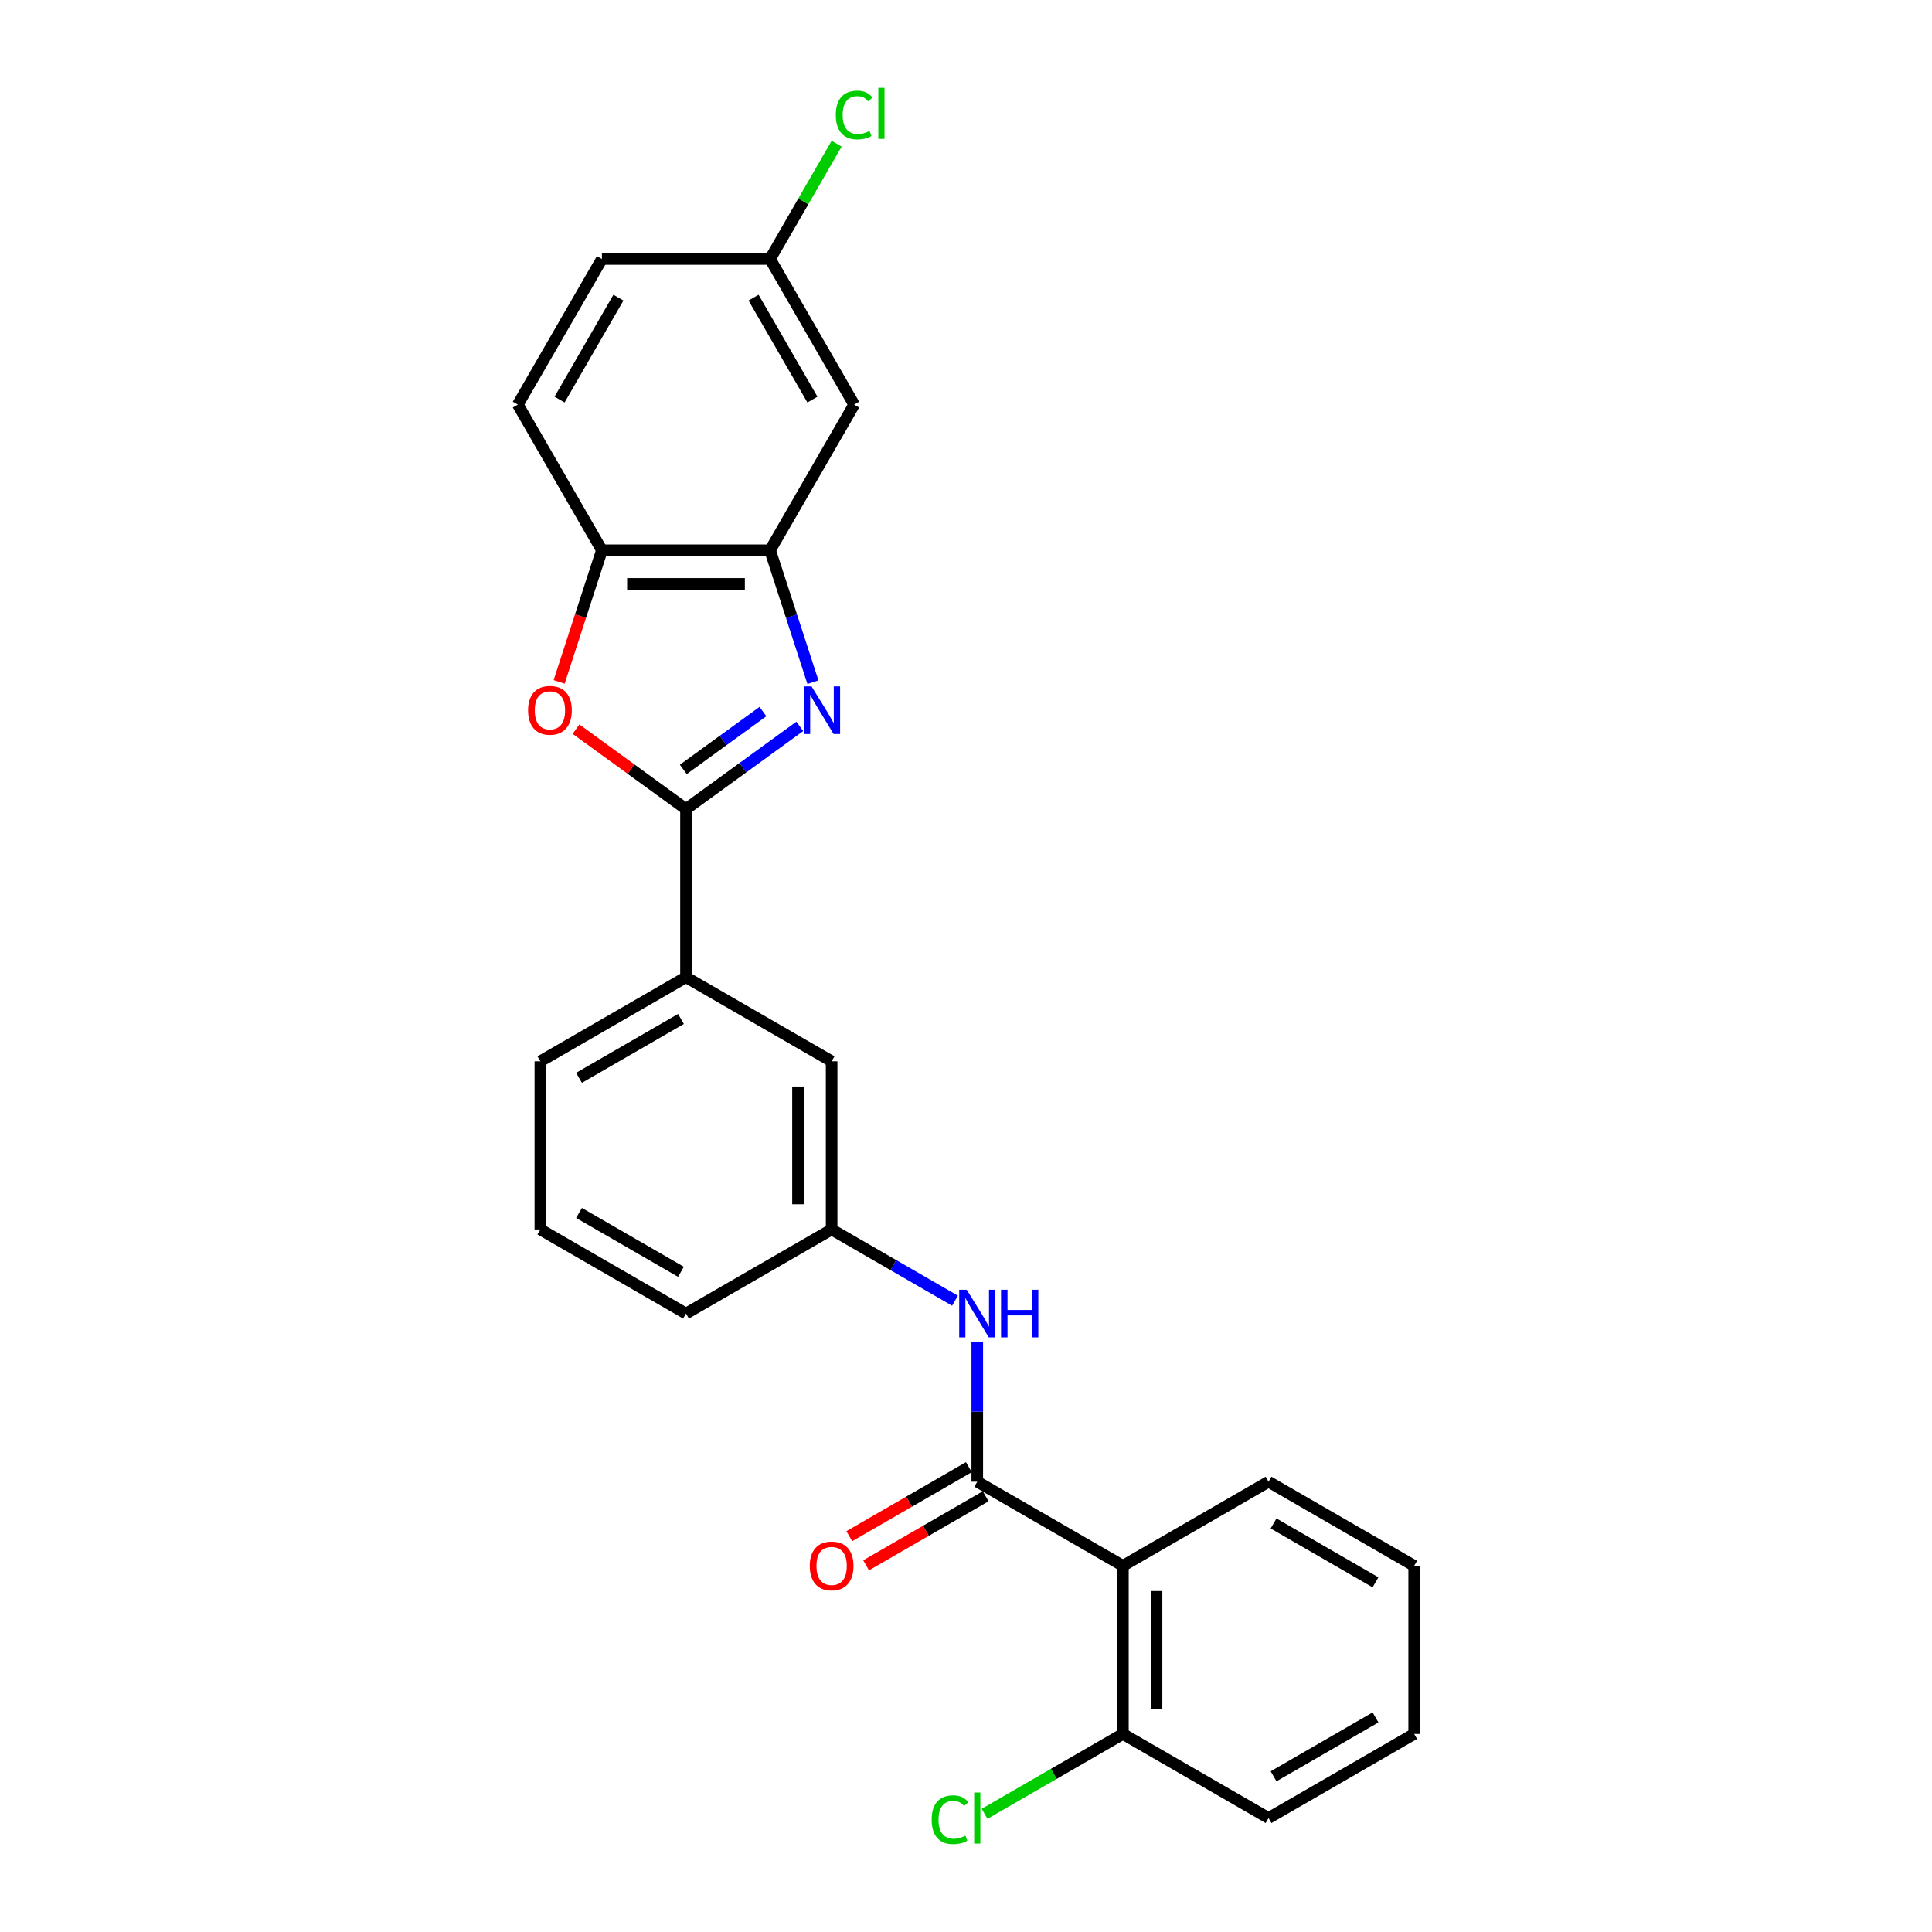 <?xml version='1.0' encoding='iso-8859-1'?>
<svg version='1.1' baseProfile='full'
              xmlns='http://www.w3.org/2000/svg'
                      xmlns:rdkit='http://www.rdkit.org/xml'
                      xmlns:xlink='http://www.w3.org/1999/xlink'
                  xml:space='preserve'
width='1000px' height='1000px' viewBox='0 0 1000 1000'>
<!-- END OF HEADER -->
<rect style='opacity:1.0;fill:#FFFFFF;stroke:none' width='1000' height='1000' x='0' y='0'> </rect>
<path class='bond-0' d='M 413.962,375.969 L 384.515,397.364' style='fill:none;fill-rule:evenodd;stroke:#0000FF;stroke-width:6px;stroke-linecap:butt;stroke-linejoin:miter;stroke-opacity:1' />
<path class='bond-0' d='M 384.515,397.364 L 355.067,418.759' style='fill:none;fill-rule:evenodd;stroke:#000000;stroke-width:6px;stroke-linecap:butt;stroke-linejoin:miter;stroke-opacity:1' />
<path class='bond-0' d='M 394.896,368.304 L 374.282,383.28' style='fill:none;fill-rule:evenodd;stroke:#0000FF;stroke-width:6px;stroke-linecap:butt;stroke-linejoin:miter;stroke-opacity:1' />
<path class='bond-0' d='M 374.282,383.28 L 353.669,398.257' style='fill:none;fill-rule:evenodd;stroke:#000000;stroke-width:6px;stroke-linecap:butt;stroke-linejoin:miter;stroke-opacity:1' />
<path class='bond-3' d='M 420.775,353.095 L 409.682,318.954' style='fill:none;fill-rule:evenodd;stroke:#0000FF;stroke-width:6px;stroke-linecap:butt;stroke-linejoin:miter;stroke-opacity:1' />
<path class='bond-3' d='M 409.682,318.954 L 398.589,284.813' style='fill:none;fill-rule:evenodd;stroke:#000000;stroke-width:6px;stroke-linecap:butt;stroke-linejoin:miter;stroke-opacity:1' />
<path class='bond-2' d='M 355.067,418.759 L 326.603,398.079' style='fill:none;fill-rule:evenodd;stroke:#000000;stroke-width:6px;stroke-linecap:butt;stroke-linejoin:miter;stroke-opacity:1' />
<path class='bond-2' d='M 326.603,398.079 L 298.139,377.398' style='fill:none;fill-rule:evenodd;stroke:#FF0000;stroke-width:6px;stroke-linecap:butt;stroke-linejoin:miter;stroke-opacity:1' />
<path class='bond-7' d='M 355.067,418.759 L 355.067,505.802' style='fill:none;fill-rule:evenodd;stroke:#000000;stroke-width:6px;stroke-linecap:butt;stroke-linejoin:miter;stroke-opacity:1' />
<path class='bond-1' d='M 505.831,766.932 L 505.831,730.661' style='fill:none;fill-rule:evenodd;stroke:#000000;stroke-width:6px;stroke-linecap:butt;stroke-linejoin:miter;stroke-opacity:1' />
<path class='bond-1' d='M 505.831,730.661 L 505.831,694.39' style='fill:none;fill-rule:evenodd;stroke:#0000FF;stroke-width:6px;stroke-linecap:butt;stroke-linejoin:miter;stroke-opacity:1' />
<path class='bond-4' d='M 505.831,766.932 L 581.213,810.454' style='fill:none;fill-rule:evenodd;stroke:#000000;stroke-width:6px;stroke-linecap:butt;stroke-linejoin:miter;stroke-opacity:1' />
<path class='bond-10' d='M 501.479,759.394 L 470.534,777.26' style='fill:none;fill-rule:evenodd;stroke:#000000;stroke-width:6px;stroke-linecap:butt;stroke-linejoin:miter;stroke-opacity:1' />
<path class='bond-10' d='M 470.534,777.26 L 439.589,795.126' style='fill:none;fill-rule:evenodd;stroke:#FF0000;stroke-width:6px;stroke-linecap:butt;stroke-linejoin:miter;stroke-opacity:1' />
<path class='bond-10' d='M 510.183,774.47 L 479.238,792.337' style='fill:none;fill-rule:evenodd;stroke:#000000;stroke-width:6px;stroke-linecap:butt;stroke-linejoin:miter;stroke-opacity:1' />
<path class='bond-10' d='M 479.238,792.337 L 448.293,810.203' style='fill:none;fill-rule:evenodd;stroke:#FF0000;stroke-width:6px;stroke-linecap:butt;stroke-linejoin:miter;stroke-opacity:1' />
<path class='bond-25' d='M 289.405,352.955 L 300.475,318.884' style='fill:none;fill-rule:evenodd;stroke:#FF0000;stroke-width:6px;stroke-linecap:butt;stroke-linejoin:miter;stroke-opacity:1' />
<path class='bond-25' d='M 300.475,318.884 L 311.546,284.813' style='fill:none;fill-rule:evenodd;stroke:#000000;stroke-width:6px;stroke-linecap:butt;stroke-linejoin:miter;stroke-opacity:1' />
<path class='bond-5' d='M 398.589,284.813 L 311.546,284.813' style='fill:none;fill-rule:evenodd;stroke:#000000;stroke-width:6px;stroke-linecap:butt;stroke-linejoin:miter;stroke-opacity:1' />
<path class='bond-5' d='M 385.532,302.222 L 324.602,302.222' style='fill:none;fill-rule:evenodd;stroke:#000000;stroke-width:6px;stroke-linecap:butt;stroke-linejoin:miter;stroke-opacity:1' />
<path class='bond-8' d='M 398.589,284.813 L 442.111,209.431' style='fill:none;fill-rule:evenodd;stroke:#000000;stroke-width:6px;stroke-linecap:butt;stroke-linejoin:miter;stroke-opacity:1' />
<path class='bond-9' d='M 581.213,810.454 L 581.213,897.497' style='fill:none;fill-rule:evenodd;stroke:#000000;stroke-width:6px;stroke-linecap:butt;stroke-linejoin:miter;stroke-opacity:1' />
<path class='bond-9' d='M 598.621,823.51 L 598.621,884.441' style='fill:none;fill-rule:evenodd;stroke:#000000;stroke-width:6px;stroke-linecap:butt;stroke-linejoin:miter;stroke-opacity:1' />
<path class='bond-18' d='M 581.213,810.454 L 656.594,766.932' style='fill:none;fill-rule:evenodd;stroke:#000000;stroke-width:6px;stroke-linecap:butt;stroke-linejoin:miter;stroke-opacity:1' />
<path class='bond-13' d='M 311.546,284.813 L 268.024,209.431' style='fill:none;fill-rule:evenodd;stroke:#000000;stroke-width:6px;stroke-linecap:butt;stroke-linejoin:miter;stroke-opacity:1' />
<path class='bond-6' d='M 494.306,673.235 L 462.378,654.801' style='fill:none;fill-rule:evenodd;stroke:#0000FF;stroke-width:6px;stroke-linecap:butt;stroke-linejoin:miter;stroke-opacity:1' />
<path class='bond-6' d='M 462.378,654.801 L 430.449,636.367' style='fill:none;fill-rule:evenodd;stroke:#000000;stroke-width:6px;stroke-linecap:butt;stroke-linejoin:miter;stroke-opacity:1' />
<path class='bond-12' d='M 355.067,505.802 L 430.449,549.324' style='fill:none;fill-rule:evenodd;stroke:#000000;stroke-width:6px;stroke-linecap:butt;stroke-linejoin:miter;stroke-opacity:1' />
<path class='bond-19' d='M 355.067,505.802 L 279.686,549.324' style='fill:none;fill-rule:evenodd;stroke:#000000;stroke-width:6px;stroke-linecap:butt;stroke-linejoin:miter;stroke-opacity:1' />
<path class='bond-19' d='M 352.464,527.407 L 299.697,557.872' style='fill:none;fill-rule:evenodd;stroke:#000000;stroke-width:6px;stroke-linecap:butt;stroke-linejoin:miter;stroke-opacity:1' />
<path class='bond-14' d='M 442.111,209.431 L 398.589,134.049' style='fill:none;fill-rule:evenodd;stroke:#000000;stroke-width:6px;stroke-linecap:butt;stroke-linejoin:miter;stroke-opacity:1' />
<path class='bond-14' d='M 420.506,206.828 L 390.041,154.061' style='fill:none;fill-rule:evenodd;stroke:#000000;stroke-width:6px;stroke-linecap:butt;stroke-linejoin:miter;stroke-opacity:1' />
<path class='bond-15' d='M 581.213,897.497 L 545.411,918.168' style='fill:none;fill-rule:evenodd;stroke:#000000;stroke-width:6px;stroke-linecap:butt;stroke-linejoin:miter;stroke-opacity:1' />
<path class='bond-15' d='M 545.411,918.168 L 509.608,938.838' style='fill:none;fill-rule:evenodd;stroke:#00CC00;stroke-width:6px;stroke-linecap:butt;stroke-linejoin:miter;stroke-opacity:1' />
<path class='bond-22' d='M 581.213,897.497 L 656.594,941.019' style='fill:none;fill-rule:evenodd;stroke:#000000;stroke-width:6px;stroke-linecap:butt;stroke-linejoin:miter;stroke-opacity:1' />
<path class='bond-11' d='M 430.449,636.367 L 430.449,549.324' style='fill:none;fill-rule:evenodd;stroke:#000000;stroke-width:6px;stroke-linecap:butt;stroke-linejoin:miter;stroke-opacity:1' />
<path class='bond-11' d='M 413.04,623.311 L 413.04,562.38' style='fill:none;fill-rule:evenodd;stroke:#000000;stroke-width:6px;stroke-linecap:butt;stroke-linejoin:miter;stroke-opacity:1' />
<path class='bond-27' d='M 430.449,636.367 L 355.067,679.889' style='fill:none;fill-rule:evenodd;stroke:#000000;stroke-width:6px;stroke-linecap:butt;stroke-linejoin:miter;stroke-opacity:1' />
<path class='bond-26' d='M 268.024,209.431 L 311.546,134.049' style='fill:none;fill-rule:evenodd;stroke:#000000;stroke-width:6px;stroke-linecap:butt;stroke-linejoin:miter;stroke-opacity:1' />
<path class='bond-26' d='M 289.629,206.828 L 320.094,154.061' style='fill:none;fill-rule:evenodd;stroke:#000000;stroke-width:6px;stroke-linecap:butt;stroke-linejoin:miter;stroke-opacity:1' />
<path class='bond-16' d='M 398.589,134.049 L 311.546,134.049' style='fill:none;fill-rule:evenodd;stroke:#000000;stroke-width:6px;stroke-linecap:butt;stroke-linejoin:miter;stroke-opacity:1' />
<path class='bond-17' d='M 398.589,134.049 L 415.817,104.21' style='fill:none;fill-rule:evenodd;stroke:#000000;stroke-width:6px;stroke-linecap:butt;stroke-linejoin:miter;stroke-opacity:1' />
<path class='bond-17' d='M 415.817,104.21 L 433.045,74.37' style='fill:none;fill-rule:evenodd;stroke:#00CC00;stroke-width:6px;stroke-linecap:butt;stroke-linejoin:miter;stroke-opacity:1' />
<path class='bond-23' d='M 656.594,766.932 L 731.976,810.454' style='fill:none;fill-rule:evenodd;stroke:#000000;stroke-width:6px;stroke-linecap:butt;stroke-linejoin:miter;stroke-opacity:1' />
<path class='bond-23' d='M 659.197,788.537 L 711.964,819.002' style='fill:none;fill-rule:evenodd;stroke:#000000;stroke-width:6px;stroke-linecap:butt;stroke-linejoin:miter;stroke-opacity:1' />
<path class='bond-20' d='M 279.686,549.324 L 279.686,636.367' style='fill:none;fill-rule:evenodd;stroke:#000000;stroke-width:6px;stroke-linecap:butt;stroke-linejoin:miter;stroke-opacity:1' />
<path class='bond-21' d='M 279.686,636.367 L 355.067,679.889' style='fill:none;fill-rule:evenodd;stroke:#000000;stroke-width:6px;stroke-linecap:butt;stroke-linejoin:miter;stroke-opacity:1' />
<path class='bond-21' d='M 299.697,627.819 L 352.464,658.284' style='fill:none;fill-rule:evenodd;stroke:#000000;stroke-width:6px;stroke-linecap:butt;stroke-linejoin:miter;stroke-opacity:1' />
<path class='bond-28' d='M 656.594,941.019 L 731.976,897.497' style='fill:none;fill-rule:evenodd;stroke:#000000;stroke-width:6px;stroke-linecap:butt;stroke-linejoin:miter;stroke-opacity:1' />
<path class='bond-28' d='M 659.197,919.414 L 711.964,888.949' style='fill:none;fill-rule:evenodd;stroke:#000000;stroke-width:6px;stroke-linecap:butt;stroke-linejoin:miter;stroke-opacity:1' />
<path class='bond-24' d='M 731.976,810.454 L 731.976,897.497' style='fill:none;fill-rule:evenodd;stroke:#000000;stroke-width:6px;stroke-linecap:butt;stroke-linejoin:miter;stroke-opacity:1' />
<path  class='atom-0' d='M 420.038 355.271
L 428.116 368.327
Q 428.916 369.615, 430.205 371.948
Q 431.493 374.281, 431.562 374.42
L 431.562 355.271
L 434.835 355.271
L 434.835 379.921
L 431.458 379.921
L 422.789 365.646
Q 421.779 363.975, 420.699 362.06
Q 419.655 360.145, 419.342 359.553
L 419.342 379.921
L 416.138 379.921
L 416.138 355.271
L 420.038 355.271
' fill='#0000FF'/>
<path  class='atom-3' d='M 273.332 367.666
Q 273.332 361.747, 276.257 358.439
Q 279.181 355.131, 284.648 355.131
Q 290.114 355.131, 293.039 358.439
Q 295.963 361.747, 295.963 367.666
Q 295.963 373.654, 293.004 377.066
Q 290.044 380.444, 284.648 380.444
Q 279.216 380.444, 276.257 377.066
Q 273.332 373.689, 273.332 367.666
M 284.648 377.658
Q 288.408 377.658, 290.427 375.151
Q 292.482 372.61, 292.482 367.666
Q 292.482 362.826, 290.427 360.389
Q 288.408 357.917, 284.648 357.917
Q 280.887 357.917, 278.833 360.354
Q 276.814 362.791, 276.814 367.666
Q 276.814 372.645, 278.833 375.151
Q 280.887 377.658, 284.648 377.658
' fill='#FF0000'/>
<path  class='atom-7' d='M 500.382 667.564
L 508.46 680.62
Q 509.26 681.908, 510.549 684.241
Q 511.837 686.574, 511.906 686.713
L 511.906 667.564
L 515.179 667.564
L 515.179 692.214
L 511.802 692.214
L 503.132 677.939
Q 502.123 676.268, 501.043 674.353
Q 499.999 672.438, 499.686 671.846
L 499.686 692.214
L 496.482 692.214
L 496.482 667.564
L 500.382 667.564
' fill='#0000FF'/>
<path  class='atom-7' d='M 518.139 667.564
L 521.481 667.564
L 521.481 678.044
L 534.085 678.044
L 534.085 667.564
L 537.428 667.564
L 537.428 692.214
L 534.085 692.214
L 534.085 680.829
L 521.481 680.829
L 521.481 692.214
L 518.139 692.214
L 518.139 667.564
' fill='#0000FF'/>
<path  class='atom-11' d='M 419.133 810.524
Q 419.133 804.605, 422.058 801.297
Q 424.983 797.989, 430.449 797.989
Q 435.915 797.989, 438.84 801.297
Q 441.765 804.605, 441.765 810.524
Q 441.765 816.512, 438.805 819.924
Q 435.846 823.302, 430.449 823.302
Q 425.018 823.302, 422.058 819.924
Q 419.133 816.547, 419.133 810.524
M 430.449 820.516
Q 434.209 820.516, 436.229 818.009
Q 438.283 815.468, 438.283 810.524
Q 438.283 805.684, 436.229 803.247
Q 434.209 800.775, 430.449 800.775
Q 426.689 800.775, 424.635 803.212
Q 422.615 805.649, 422.615 810.524
Q 422.615 815.502, 424.635 818.009
Q 426.689 820.516, 430.449 820.516
' fill='#FF0000'/>
<path  class='atom-16' d='M 482.225 941.872
Q 482.225 935.744, 485.08 932.541
Q 487.97 929.303, 493.436 929.303
Q 498.519 929.303, 501.235 932.889
L 498.937 934.769
Q 496.952 932.158, 493.436 932.158
Q 489.71 932.158, 487.726 934.665
Q 485.776 937.137, 485.776 941.872
Q 485.776 946.746, 487.795 949.253
Q 489.85 951.76, 493.819 951.76
Q 496.535 951.76, 499.703 950.124
L 500.678 952.735
Q 499.39 953.571, 497.44 954.058
Q 495.49 954.545, 493.331 954.545
Q 487.97 954.545, 485.08 951.273
Q 482.225 948, 482.225 941.872
' fill='#00CC00'/>
<path  class='atom-16' d='M 504.229 927.806
L 507.432 927.806
L 507.432 954.232
L 504.229 954.232
L 504.229 927.806
' fill='#00CC00'/>
<path  class='atom-18' d='M 432.606 59.521
Q 432.606 53.393, 435.461 50.19
Q 438.35 46.952, 443.817 46.952
Q 448.9 46.952, 451.616 50.538
L 449.318 52.418
Q 447.333 49.807, 443.817 49.807
Q 440.091 49.807, 438.107 52.314
Q 436.157 54.786, 436.157 59.521
Q 436.157 64.395, 438.176 66.902
Q 440.231 69.409, 444.2 69.409
Q 446.915 69.409, 450.084 67.772
L 451.059 70.384
Q 449.77 71.219, 447.821 71.707
Q 445.871 72.194, 443.712 72.194
Q 438.35 72.194, 435.461 68.921
Q 432.606 65.649, 432.606 59.521
' fill='#00CC00'/>
<path  class='atom-18' d='M 454.61 45.455
L 457.813 45.455
L 457.813 71.881
L 454.61 71.881
L 454.61 45.455
' fill='#00CC00'/>
</svg>
